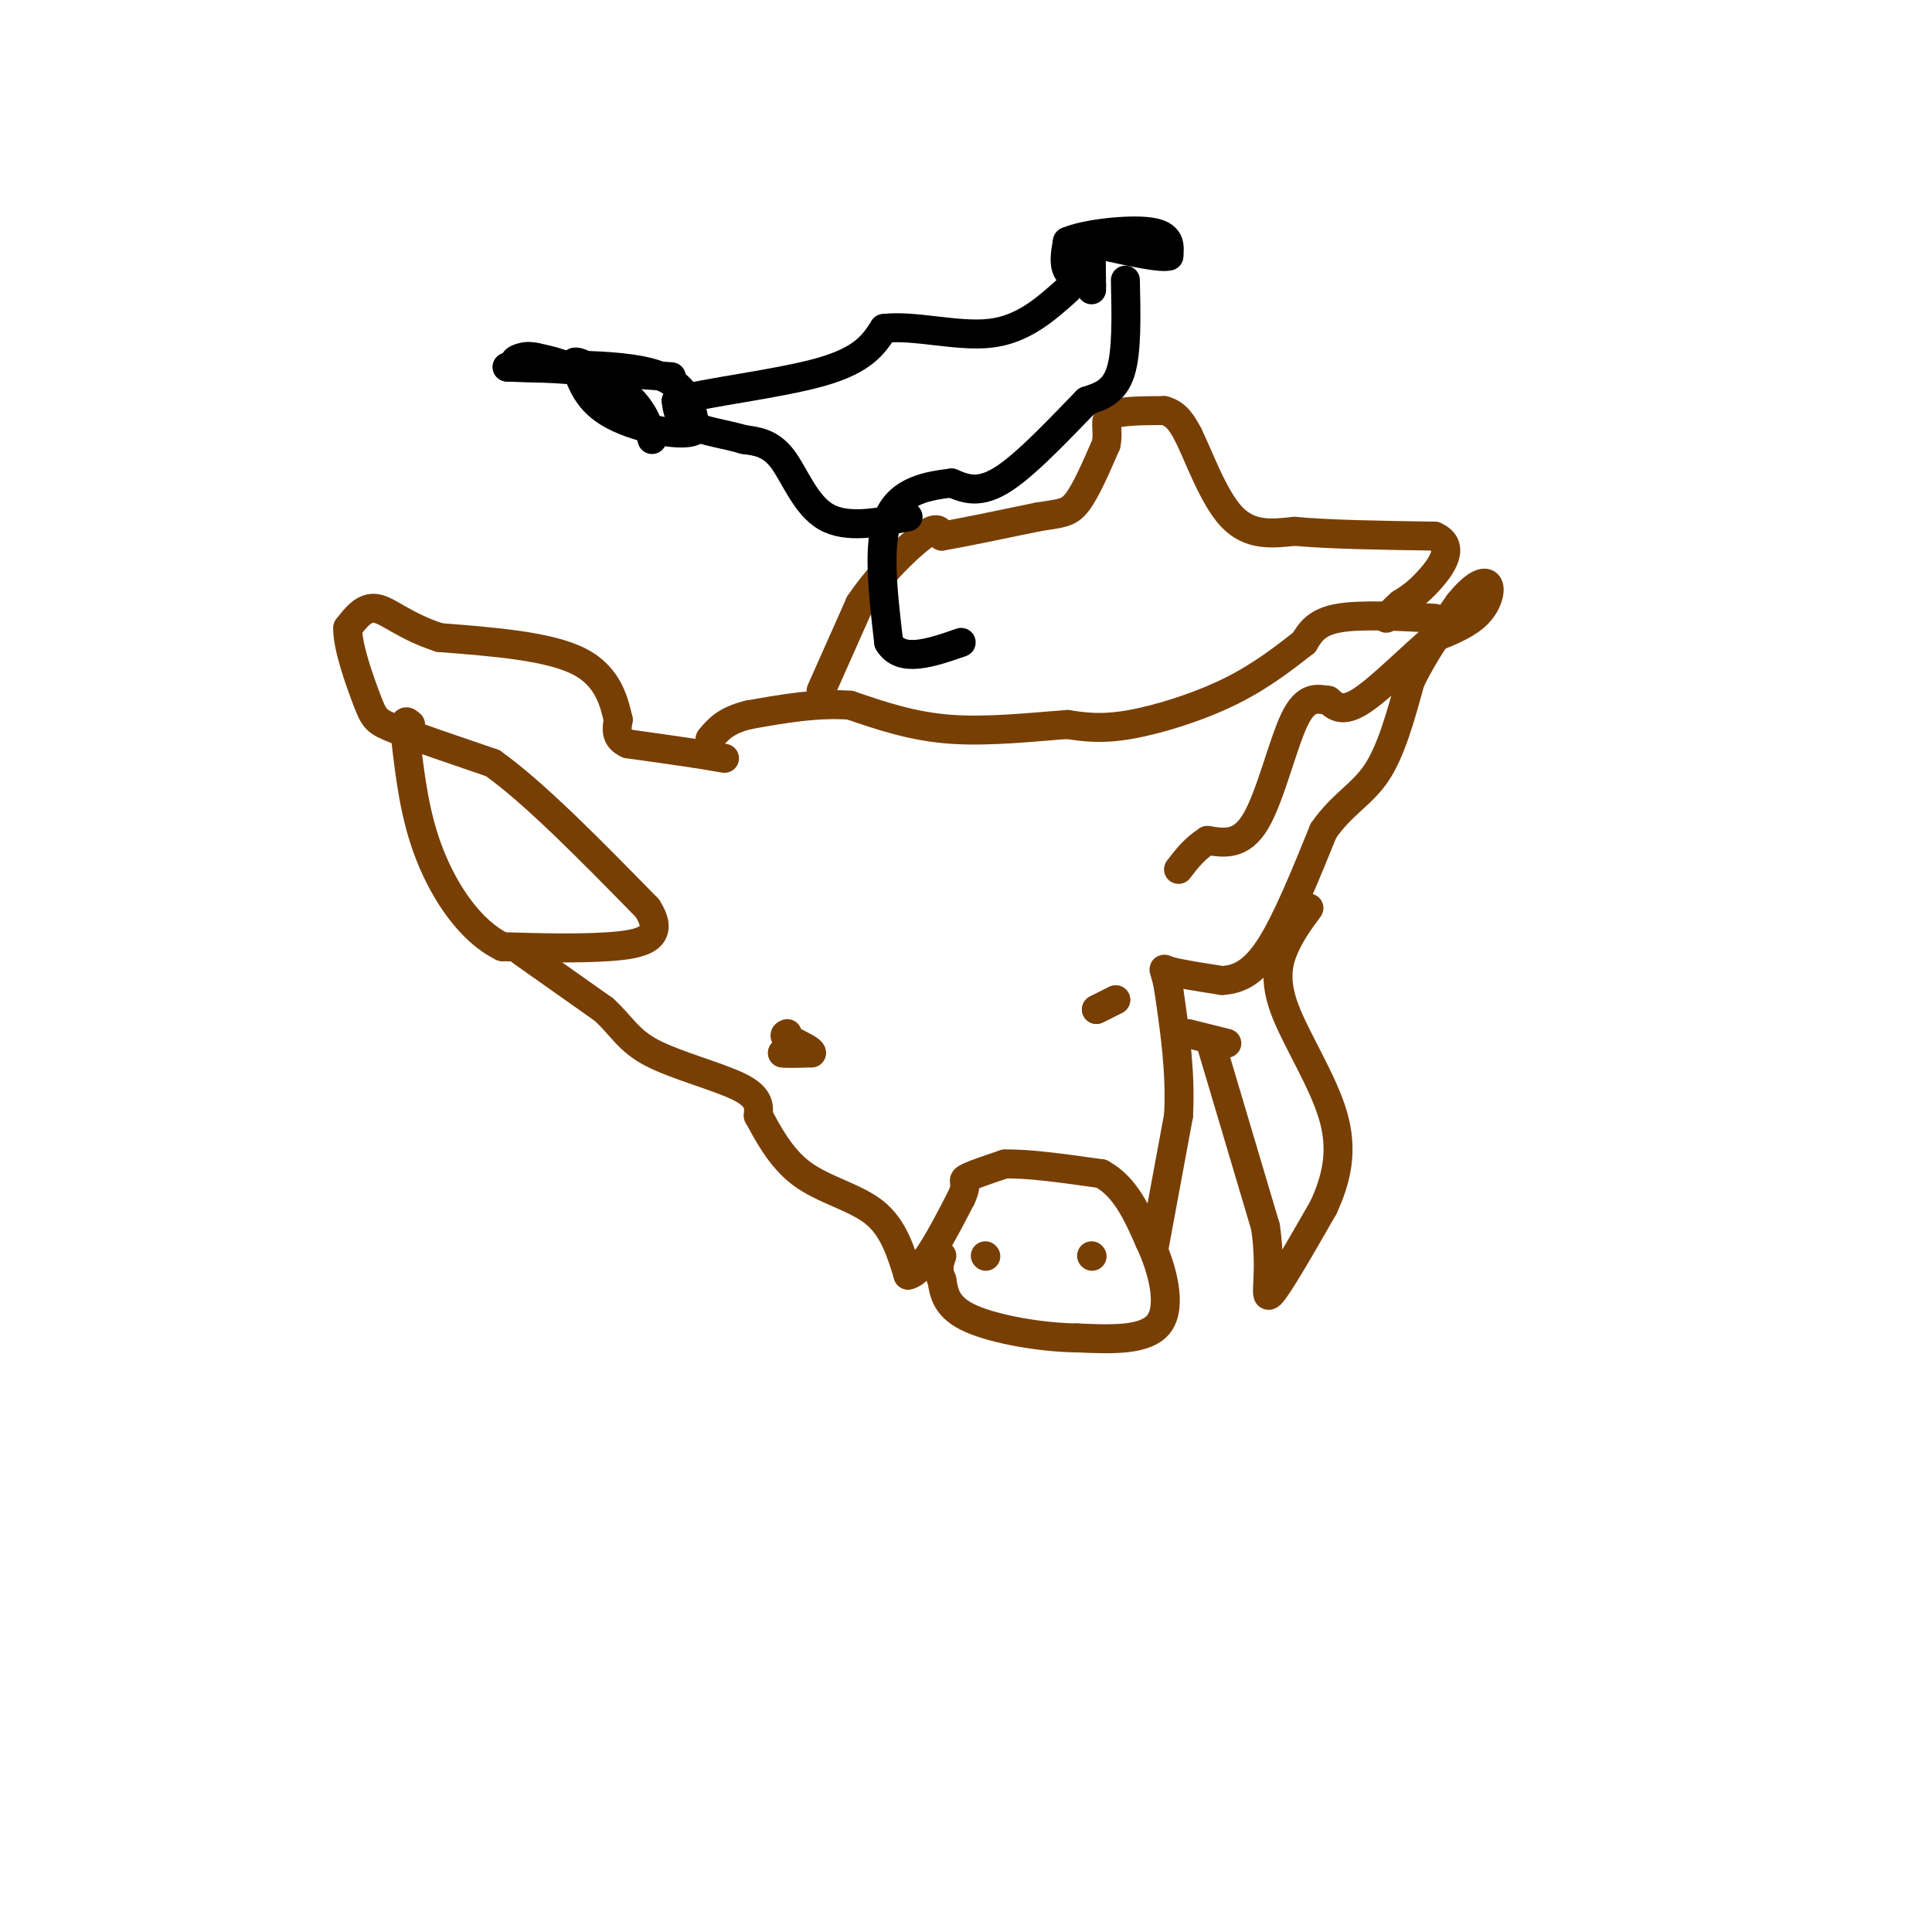 <svg viewBox='0 0 400 400' version='1.1' xmlns='http://www.w3.org/2000/svg' xmlns:xlink='http://www.w3.org/1999/xlink'><g fill='none' stroke='#783f04' stroke-width='6' stroke-linecap='round' stroke-linejoin='round'><path d='M150,157c0.000,0.000 -6.000,-1.000 -6,-1'/><path d='M144,156c-3.333,-0.500 -8.667,-1.250 -14,-2'/><path d='M130,154c-2.667,-1.167 -2.333,-3.083 -2,-5'/><path d='M128,149c-0.800,-3.222 -1.800,-8.778 -8,-12c-6.200,-3.222 -17.600,-4.111 -29,-5'/><path d='M91,132c-7.133,-2.289 -10.467,-5.511 -13,-6c-2.533,-0.489 -4.267,1.756 -6,4'/><path d='M72,130c-0.143,3.738 2.500,11.083 4,15c1.500,3.917 1.857,4.405 6,6c4.143,1.595 12.071,4.298 20,7'/><path d='M102,158c8.667,6.167 20.333,18.083 32,30'/><path d='M134,188c4.178,6.444 -1.378,7.556 -8,8c-6.622,0.444 -14.311,0.222 -22,0'/><path d='M104,196c-6.533,-3.156 -11.867,-11.044 -15,-19c-3.133,-7.956 -4.067,-15.978 -5,-24'/><path d='M84,153c-0.667,-4.500 0.167,-3.750 1,-3'/><path d='M108,197c0.000,0.000 17.000,12.000 17,12'/><path d='M125,209c3.869,3.548 5.042,6.417 10,9c4.958,2.583 13.702,4.881 18,7c4.298,2.119 4.149,4.060 4,6'/><path d='M157,231c1.845,3.321 4.458,8.625 9,12c4.542,3.375 11.012,4.821 15,8c3.988,3.179 5.494,8.089 7,13'/><path d='M188,264c3.000,-0.500 7.000,-8.250 11,-16'/><path d='M199,248c1.578,-3.244 0.022,-3.356 1,-4c0.978,-0.644 4.489,-1.822 8,-3'/><path d='M208,241c4.667,-0.167 12.333,0.917 20,2'/><path d='M228,243c5.000,2.667 7.500,8.333 10,14'/><path d='M238,257c2.756,5.822 4.644,13.378 2,17c-2.644,3.622 -9.822,3.311 -17,3'/><path d='M223,277c-7.267,-0.067 -16.933,-1.733 -22,-4c-5.067,-2.267 -5.533,-5.133 -6,-8'/><path d='M195,265c-1.000,-2.167 -0.500,-3.583 0,-5'/><path d='M204,260c0.000,0.000 0.100,0.100 0.1,0.1'/><path d='M226,260c0.000,0.000 0.100,0.100 0.1,0.1'/><path d='M239,258c0.000,0.000 5.000,-27.000 5,-27'/><path d='M244,231c0.500,-8.833 -0.750,-17.417 -2,-26'/><path d='M242,205c-0.800,-5.022 -1.800,-4.578 0,-4c1.800,0.578 6.400,1.289 11,2'/><path d='M253,203c3.444,-0.178 6.556,-1.622 10,-7c3.444,-5.378 7.222,-14.689 11,-24'/><path d='M274,172c3.844,-5.556 7.956,-7.444 11,-12c3.044,-4.556 5.022,-11.778 7,-19'/><path d='M292,141c2.833,-5.833 6.417,-10.917 10,-16'/><path d='M302,125c2.917,-3.679 5.208,-4.875 6,-4c0.792,0.875 0.083,3.821 -2,6c-2.083,2.179 -5.542,3.589 -9,5'/><path d='M297,132c-4.422,3.667 -10.978,10.333 -15,13c-4.022,2.667 -5.511,1.333 -7,0'/><path d='M275,145c-2.310,-0.298 -4.583,-1.042 -7,4c-2.417,5.042 -4.976,15.869 -8,21c-3.024,5.131 -6.512,4.565 -10,4'/><path d='M250,174c-2.667,1.667 -4.333,3.833 -6,6'/><path d='M297,128c-7.750,-0.417 -15.500,-0.833 -20,0c-4.500,0.833 -5.750,2.917 -7,5'/><path d='M270,133c-3.381,2.619 -8.333,6.667 -15,10c-6.667,3.333 -15.048,5.952 -21,7c-5.952,1.048 -9.476,0.524 -13,0'/><path d='M221,150c-6.422,0.444 -15.978,1.556 -24,1c-8.022,-0.556 -14.511,-2.778 -21,-5'/><path d='M176,146c-7.000,-0.500 -14.000,0.750 -21,2'/><path d='M155,148c-4.833,1.167 -6.417,3.083 -8,5'/><path d='M164,216c0.000,0.000 0.000,1.000 0,1'/><path d='M164,217c-0.333,0.333 -1.167,0.667 -2,1'/><path d='M162,218c0.667,0.167 3.333,0.083 6,0'/><path d='M168,218c0.167,-0.500 -2.417,-1.750 -5,-3'/><path d='M163,215c-0.833,-0.667 -0.417,-0.833 0,-1'/><path d='M227,209c0.000,0.000 4.000,-2.000 4,-2'/><path d='M231,207c0.000,0.000 -2.000,1.000 -4,2'/><path d='M170,143c0.000,0.000 8.000,-18.000 8,-18'/><path d='M178,125c3.956,-5.911 9.844,-11.689 13,-14c3.156,-2.311 3.578,-1.156 4,0'/><path d='M195,111c4.000,-0.667 12.000,-2.333 20,-4'/><path d='M215,107c4.622,-0.756 6.178,-0.644 8,-3c1.822,-2.356 3.911,-7.178 6,-12'/><path d='M229,92c0.667,-3.156 -0.667,-5.044 1,-6c1.667,-0.956 6.333,-0.978 11,-1'/><path d='M241,85c2.667,0.667 3.833,2.833 5,5'/><path d='M246,90c2.200,4.422 5.200,12.978 9,17c3.800,4.022 8.400,3.511 13,3'/><path d='M268,110c7.000,0.667 18.000,0.833 29,1'/><path d='M297,111c4.556,1.933 1.444,6.267 -1,9c-2.444,2.733 -4.222,3.867 -6,5'/><path d='M290,125c-1.500,1.333 -2.250,2.167 -3,3'/><path d='M251,217c0.000,0.000 11.000,37.000 11,37'/><path d='M262,254c1.444,9.667 -0.444,15.333 1,14c1.444,-1.333 6.222,-9.667 11,-18'/><path d='M274,250c2.745,-5.936 4.107,-11.777 2,-19c-2.107,-7.223 -7.683,-15.829 -10,-22c-2.317,-6.171 -1.376,-9.906 0,-13c1.376,-3.094 3.188,-5.547 5,-8'/><path d='M254,216c0.000,0.000 -8.000,-2.000 -8,-2'/></g>
<g fill='none' stroke='#000000' stroke-width='6' stroke-linecap='round' stroke-linejoin='round'><path d='M139,78c0.000,0.000 -29.000,-2.000 -29,-2'/><path d='M110,76c-5.089,-0.756 -3.311,-1.644 -2,-2c1.311,-0.356 2.156,-0.178 3,0'/><path d='M111,74c2.333,0.444 6.667,1.556 6,2c-0.667,0.444 -6.333,0.222 -12,0'/><path d='M105,76c4.133,-0.311 20.467,-1.089 29,1c8.533,2.089 9.267,7.044 10,12'/><path d='M144,89c-1.867,1.689 -11.533,-0.089 -17,-3c-5.467,-2.911 -6.733,-6.956 -8,-11'/><path d='M119,75c0.978,-0.556 7.422,3.556 11,7c3.578,3.444 4.289,6.222 5,9'/><path d='M226,59c-2.083,-0.750 -4.167,-1.500 -5,-3c-0.833,-1.500 -0.417,-3.750 0,-6'/><path d='M221,50c3.600,-1.600 12.600,-2.600 17,-2c4.400,0.600 4.200,2.800 4,5'/><path d='M242,53c-1.500,0.500 -7.250,-0.750 -13,-2'/><path d='M229,51c-2.689,-0.711 -2.911,-1.489 -3,0c-0.089,1.489 -0.044,5.244 0,9'/><path d='M233,58c0.167,7.417 0.333,14.833 -1,19c-1.333,4.167 -4.167,5.083 -7,6'/><path d='M225,83c-4.378,4.444 -11.822,12.556 -17,16c-5.178,3.444 -8.089,2.222 -11,1'/><path d='M197,100c-4.600,0.556 -10.600,1.444 -13,7c-2.400,5.556 -1.200,15.778 0,26'/><path d='M184,133c2.500,4.333 8.750,2.167 15,0'/><path d='M188,107c-6.356,1.244 -12.711,2.489 -17,0c-4.289,-2.489 -6.511,-8.711 -9,-12c-2.489,-3.289 -5.244,-3.644 -8,-4'/><path d='M154,91c-3.556,-1.067 -8.444,-1.733 -11,-3c-2.556,-1.267 -2.778,-3.133 -3,-5'/><path d='M140,83c5.622,-1.711 21.178,-3.489 30,-6c8.822,-2.511 10.911,-5.756 13,-9'/><path d='M183,68c6.200,-0.778 15.200,1.778 22,1c6.800,-0.778 11.400,-4.889 16,-9'/></g>
</svg>